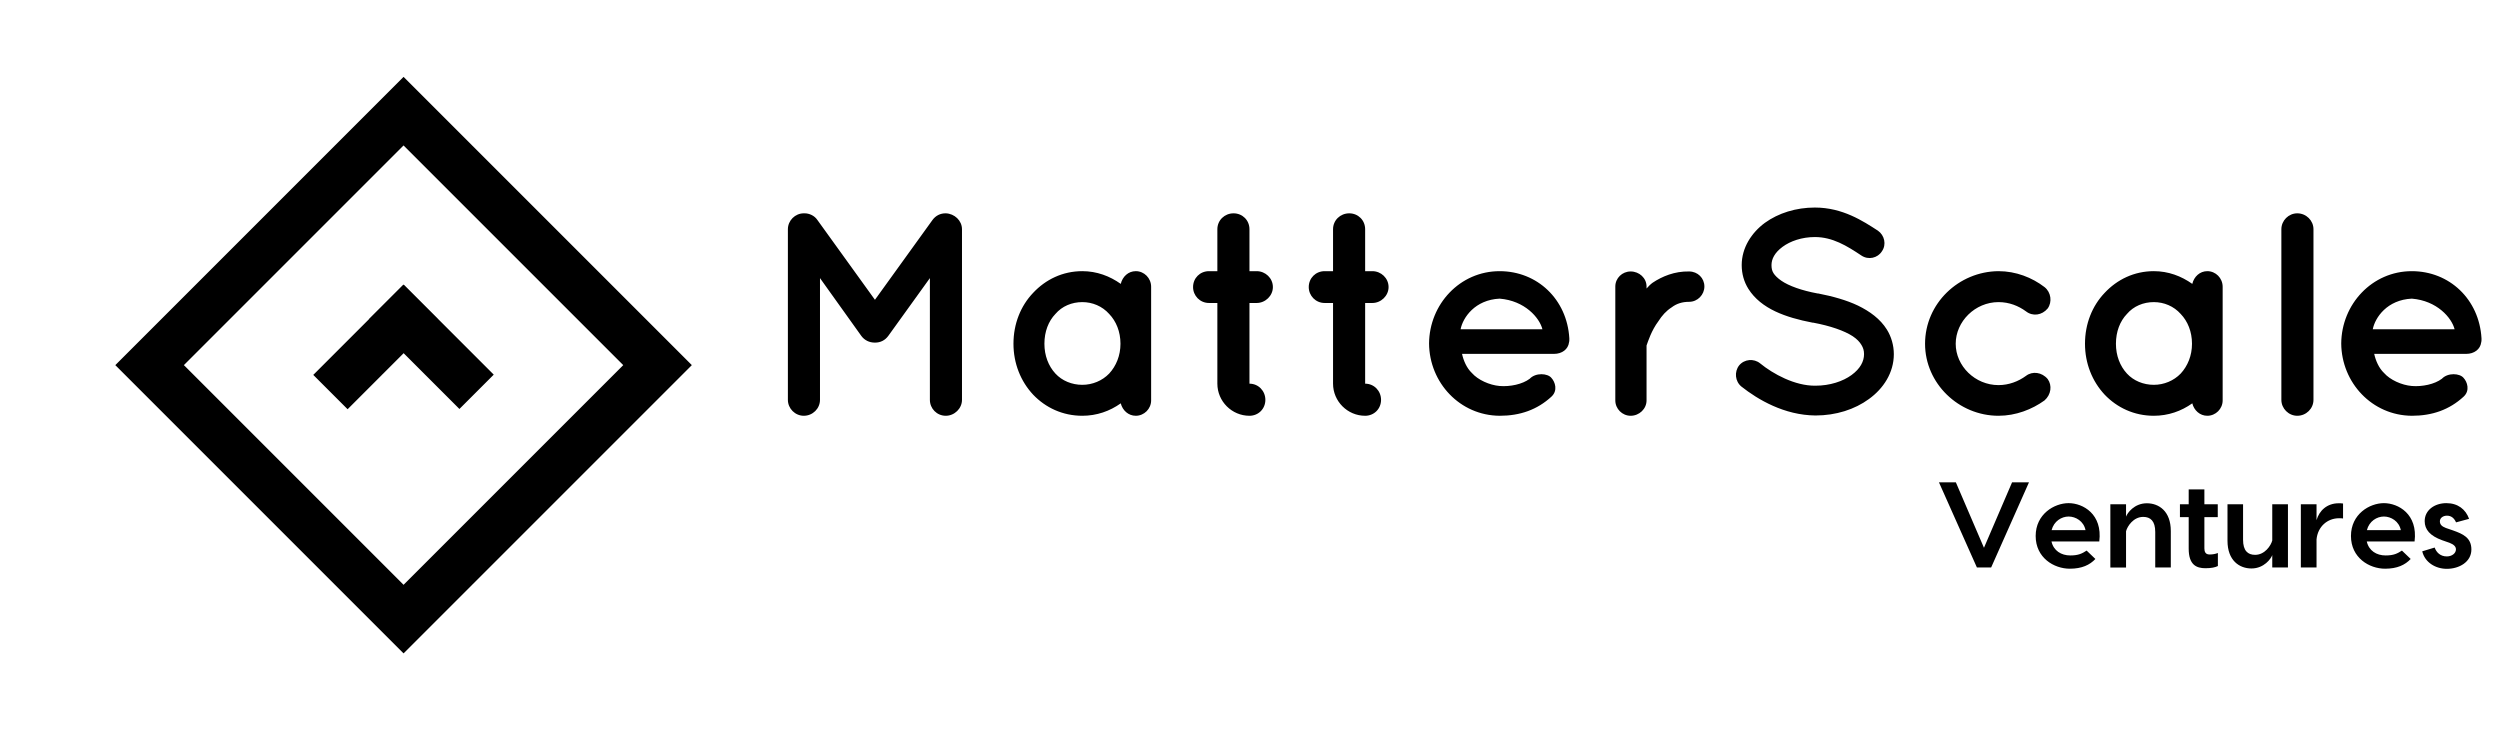 
		<svg xmlns="http://www.w3.org/2000/svg" xmlns:xlink="http://www.w3.org/1999/xlink" version="1.1" width="3046.838" height="889.93">
			
			<g transform="scale(2.342) translate(10, 10)">
				<defs id="SvgjsDefs1021"></defs><g id="SvgjsG1022" featureKey="root" fill="#ffffff" transform="matrix(1,0,0,1,0,0)"></g><g id="SvgjsG1023" featureKey="symbol1" fill="#000000" transform="matrix(3.158,0,0,3.158,42.105,22.105)"><g xmlns="http://www.w3.org/2000/svg"><path d="M50,97.5L2.5,50L50,2.5L97.5,50L50,97.5z M13.8,50L50,86.2L86.2,50L50,13.8L13.8,50z"></path></g><rect xmlns="http://www.w3.org/2000/svg" x="44.1" y="43" transform="matrix(0.707 0.707 -0.707 0.707 49.233 -24.858)" width="21" height="8"></rect><rect xmlns="http://www.w3.org/2000/svg" x="34.9" y="43" transform="matrix(-0.707 0.707 -0.707 -0.707 110.697 48.148)" width="21" height="8"></rect></g><g id="SvgjsG1024" featureKey="text1" fill="#000000" transform="matrix(7.525,0,0,7.525,384.348,25.76)"><path d="M13 10 c0.6 0.02 1.12 0.5 1.12 1.1 l0 11.8 c0 0.6 -0.52 1.1 -1.12 1.1 c-0.62 0 -1.1 -0.5 -1.1 -1.1 l0 -8.42 l-2.88 4 c-0.22 0.3 -0.54 0.46 -0.9 0.46 l-0.02 0 l-0.02 0 c-0.36 0 -0.7 -0.16 -0.92 -0.46 l-2.86 -4 l0 8.42 c0 0.6 -0.5 1.1 -1.12 1.1 c-0.6 0 -1.1 -0.5 -1.1 -1.1 l0 -11.8 c0 -0.6 0.5 -1.1 1.1 -1.1 l0.06 0 c0.32 0 0.68 0.16 0.88 0.46 l3.98 5.52 l3.98 -5.52 c0.22 -0.3 0.54 -0.46 0.9 -0.46 l0.02 0 l0 0 l0 0 z M27.2 15.08 l0 3.94 l0 0 l0 0 l0 3.92 c0 0.58 -0.48 1.06 -1.06 1.06 c-0.52 0 -0.92 -0.38 -1.04 -0.86 c-0.76 0.54 -1.66 0.86 -2.66 0.86 l0 0 c-1.36 0 -2.54 -0.56 -3.4 -1.46 c-0.86 -0.92 -1.36 -2.16 -1.36 -3.52 c0 -1.38 0.5 -2.62 1.36 -3.52 c0.86 -0.92 2.04 -1.5 3.4 -1.5 c1 0 1.9 0.34 2.66 0.88 c0.12 -0.5 0.52 -0.88 1.04 -0.88 c0.58 0 1.06 0.48 1.06 1.08 z M24.3 21.08 c0.48 -0.52 0.78 -1.24 0.78 -2.06 c0 -0.84 -0.3 -1.56 -0.78 -2.06 c-0.48 -0.54 -1.16 -0.82 -1.86 -0.82 c-0.72 0 -1.4 0.28 -1.86 0.82 c-0.48 0.5 -0.76 1.22 -0.76 2.06 c0 0.82 0.28 1.54 0.76 2.06 c0.46 0.5 1.14 0.78 1.86 0.78 c0.7 0 1.38 -0.28 1.86 -0.78 z M34.5 14 c0.6 0 1.12 0.48 1.12 1.1 c0 0.6 -0.52 1.1 -1.12 1.1 l-0.5 0 l0 5.58 l0 0 c0.62 0 1.1 0.5 1.1 1.12 s-0.48 1.1 -1.1 1.1 c-1.22 0 -2.22 -1 -2.22 -2.22 l0 -5.58 l-0.58 0 c-0.62 0 -1.1 -0.5 -1.1 -1.1 c0 -0.62 0.48 -1.1 1.1 -1.1 l0.58 0 l0 -2.9 l0 0 c0 -0.62 0.5 -1.1 1.12 -1.1 s1.1 0.48 1.1 1.1 l0 2.9 l0.5 0 z M42.5 14 c0.6 0 1.12 0.48 1.12 1.1 c0 0.6 -0.52 1.1 -1.12 1.1 l-0.5 0 l0 5.58 l0 0 c0.62 0 1.1 0.5 1.1 1.12 s-0.48 1.1 -1.1 1.1 c-1.22 0 -2.22 -1 -2.22 -2.22 l0 -5.58 l-0.58 0 c-0.62 0 -1.1 -0.5 -1.1 -1.1 c0 -0.62 0.48 -1.1 1.1 -1.1 l0.58 0 l0 -2.9 l0 0 c0 -0.62 0.5 -1.1 1.12 -1.1 s1.1 0.48 1.1 1.1 l0 2.9 l0.5 0 z M51.3 24 c-2.74 -0.02 -4.86 -2.28 -4.88 -5 c0.02 -2.72 2.14 -5 4.88 -5 c2.6 0 4.66 1.94 4.82 4.64 l0 0.1 l0 0 l0 0 c0 0.04 0 0.14 -0.02 0.18 c-0.06 0.48 -0.48 0.8 -1.04 0.8 l-6.36 0 c0.1 0.46 0.32 0.98 0.68 1.32 c0.42 0.48 1.22 0.84 1.92 0.9 c0.72 0.06 1.58 -0.12 2.08 -0.5 c0.42 -0.44 1.24 -0.38 1.5 -0.06 c0.26 0.28 0.46 0.88 0 1.3 c-0.98 0.9 -2.16 1.32 -3.58 1.32 z M51.3 15.9 c-1.7 0.08 -2.54 1.3 -2.7 2.12 l5.66 0 c-0.2 -0.8 -1.22 -1.98 -2.96 -2.12 z M64.4 14.02 c0.6 0 1.06 0.46 1.06 1.04 c0 0.56 -0.46 1.06 -1.06 1.06 c-0.46 0 -0.86 0.12 -1.2 0.38 c-0.38 0.24 -0.68 0.58 -0.92 0.96 c-0.48 0.64 -0.72 1.4 -0.82 1.68 l0 3.8 c0 0.58 -0.5 1.06 -1.1 1.06 c-0.58 0 -1.06 -0.48 -1.06 -1.06 l0 -7.88 c0 -0.58 0.48 -1.04 1.06 -1.04 c0.6 0 1.1 0.46 1.1 1.04 l0 0.14 c0.12 -0.14 0.28 -0.3 0.42 -0.4 c0.66 -0.44 1.52 -0.8 2.52 -0.78 z M68.02 21.98 c-0.44 -0.36 -0.5 -1.02 -0.16 -1.46 l0 0 c0.36 -0.44 1.02 -0.5 1.46 -0.14 l0 0 c0.88 0.72 2.4 1.56 3.82 1.54 l0 0 c1 0 1.9 -0.3 2.5 -0.74 l0 0 c0.6 -0.44 0.86 -0.94 0.86 -1.44 l0 0 c0 -0.26 -0.06 -0.44 -0.18 -0.64 l0 0 c-0.12 -0.2 -0.3 -0.4 -0.6 -0.6 l0 0 c-0.58 -0.38 -1.56 -0.72 -2.74 -0.94 l0 0 l-0.04 0 l0 0 c-0.94 -0.18 -1.82 -0.42 -2.58 -0.78 l0 0 c-0.76 -0.36 -1.42 -0.86 -1.86 -1.56 l0 0 c-0.3 -0.48 -0.46 -1.04 -0.46 -1.64 l0 0 c0 -1.2 0.68 -2.24 1.6 -2.92 l0 0 c0.94 -0.68 2.16 -1.06 3.46 -1.06 l0 0 c1.92 0 3.34 0.94 4.36 1.6 l0 0 c0.46 0.32 0.6 0.96 0.28 1.42 l0 0 c-0.3 0.48 -0.94 0.62 -1.42 0.3 l0 0 c-1.02 -0.68 -2 -1.28 -3.22 -1.28 l0 0 c-0.9 0 -1.7 0.28 -2.24 0.68 l0 0 c-0.54 0.4 -0.76 0.84 -0.76 1.26 l0 0 c0 0.24 0.04 0.4 0.14 0.56 l0 0 c0.1 0.16 0.28 0.34 0.54 0.52 l0 0 c0.52 0.36 1.42 0.68 2.5 0.88 l0 0 l0.04 0 l0 0 c1.02 0.2 1.96 0.46 2.76 0.84 l0 0 c0.82 0.4 1.54 0.92 2 1.66 l0 0 c0.3 0.48 0.48 1.08 0.48 1.7 l0 0 c0 1.28 -0.72 2.38 -1.72 3.1 l0 0 c-0.98 0.72 -2.28 1.14 -3.7 1.14 l0 0 c-2.16 -0.02 -3.98 -1.1 -5.12 -2 l0 0 z M85.8 24 c-2.76 0 -5.08 -2.24 -5.08 -4.98 c0 -2.78 2.32 -5 5.08 -5.02 c1.2 0 2.32 0.44 3.18 1.1 c0.46 0.36 0.54 1.04 0.22 1.48 c-0.4 0.48 -1.04 0.56 -1.5 0.2 c-0.52 -0.38 -1.16 -0.64 -1.9 -0.64 c-1.62 0 -2.96 1.34 -2.96 2.88 s1.34 2.86 2.96 2.86 c0.72 0 1.38 -0.26 1.9 -0.64 c0.44 -0.34 1.1 -0.26 1.5 0.22 c0.32 0.44 0.24 1.08 -0.22 1.48 c-0.86 0.62 -1.98 1.06 -3.18 1.06 l0 0 z M101.3 15.08 l0 3.94 l0 0 l0 0 l0 3.92 c0 0.58 -0.48 1.06 -1.06 1.06 c-0.52 0 -0.92 -0.38 -1.04 -0.86 c-0.76 0.54 -1.66 0.86 -2.66 0.86 l0 0 c-1.36 0 -2.54 -0.56 -3.4 -1.46 c-0.86 -0.92 -1.36 -2.16 -1.36 -3.52 c0 -1.38 0.5 -2.62 1.36 -3.52 c0.86 -0.92 2.04 -1.5 3.4 -1.5 c1 0 1.9 0.34 2.66 0.88 c0.12 -0.5 0.52 -0.88 1.04 -0.88 c0.58 0 1.06 0.48 1.06 1.08 z M98.4 21.08 c0.48 -0.52 0.78 -1.24 0.78 -2.06 c0 -0.84 -0.3 -1.56 -0.78 -2.06 c-0.48 -0.54 -1.16 -0.82 -1.86 -0.82 c-0.72 0 -1.4 0.28 -1.86 0.82 c-0.48 0.5 -0.76 1.22 -0.76 2.06 c0 0.82 0.28 1.54 0.76 2.06 c0.46 0.5 1.14 0.78 1.86 0.78 c0.7 0 1.38 -0.28 1.86 -0.78 z M105.36 11.1 c0 -0.6 0.5 -1.1 1.1 -1.1 c0.62 0 1.12 0.5 1.12 1.1 l0 11.8 c0 0.6 -0.5 1.1 -1.12 1.1 c-0.6 0 -1.1 -0.5 -1.1 -1.1 l0 -11.8 z M114.38 24 c-2.74 -0.02 -4.86 -2.28 -4.88 -5 c0.02 -2.72 2.14 -5 4.88 -5 c2.6 0 4.66 1.94 4.82 4.64 l0 0.1 l0 0 l0 0 c0 0.04 0 0.14 -0.02 0.18 c-0.06 0.48 -0.48 0.8 -1.04 0.8 l-6.36 0 c0.1 0.46 0.32 0.98 0.68 1.32 c0.42 0.48 1.22 0.84 1.92 0.9 c0.72 0.06 1.58 -0.12 2.08 -0.5 c0.42 -0.44 1.24 -0.38 1.5 -0.06 c0.26 0.28 0.46 0.88 0 1.3 c-0.98 0.9 -2.16 1.32 -3.58 1.32 z M114.38 15.9 c-1.7 0.08 -2.54 1.3 -2.7 2.12 l5.66 0 c-0.2 -0.8 -1.22 -1.98 -2.96 -2.12 z"></path></g><g id="SvgjsG1025" featureKey="text3" fill="#000000" transform="matrix(3.165,0,0,3.165,997.734,209.354)"><path d="M12.42 10 l2.78 0 l-6.22 14 l-2.34 0 l-6.24 -14 l2.78 0 l4.62 10.76 z M21.72 13.42 c2.36 0 5.6 1.8 5.04 6.3 l-7.86 0 c0.34 1.52 1.6 2.3 3.1 2.3 c1.34 0 1.94 -0.32 2.68 -0.8 l1.44 1.38 c-0.92 0.98 -2.22 1.6 -4.2 1.6 c-2.62 0 -5.62 -1.8 -5.62 -5.38 c0 -3.6 3.06 -5.4 5.42 -5.4 z M21.72 15.62 c-1.16 0 -2.42 0.76 -2.8 2.24 l5.58 0 c-0.3 -1.48 -1.62 -2.24 -2.78 -2.24 z M34.58 13.44 c1.98 0 3.94 1.3 3.94 4.56 l0 6 l-2.56 0 l0 -5.84 c0 -1.8 -0.78 -2.48 -1.98 -2.48 c-1.6 0 -2.6 1.52 -2.82 2.36 l0 5.96 l-2.58 0 l0 -10.4 l2.58 0 l0 2.04 c0.2 -0.58 1.34 -2.2 3.42 -2.2 z M44.88 21.86 c0.56 0 0.94 -0.08 1.38 -0.24 l0 2.14 c-0.44 0.22 -1.08 0.36 -2.04 0.36 c-1.48 0 -2.76 -0.54 -2.76 -3.22 l0 -5.18 l-1.44 0 l0 -2.12 l1.44 0 l0 -2.44 l2.58 0 l0 2.44 l2.2 0 l0 2.12 l-2.2 0 l0 5.14 c0 0.52 0.16 1 0.84 1 z M51.78 24.16 c-1.98 0 -3.94 -1.3 -3.94 -4.56 l0 -6 l2.56 0 l0 5.84 c0 1.8 0.78 2.48 1.98 2.48 c1.6 0 2.6 -1.52 2.82 -2.36 l0 -5.96 l2.58 0 l0 10.4 l-2.58 0 l0 -2.04 c-0.2 0.58 -1.34 2.2 -3.42 2.2 z M66.12 13.44 c0.26 0 0.48 0 0.72 0.04 l0 2.46 c-0.22 -0.04 -0.46 -0.04 -0.64 -0.04 c-1.94 0 -3.52 1.38 -3.72 3.48 l0 4.62 l-2.58 0 l0 -10.4 l2.58 0 l0 2.62 c0.44 -1.56 1.72 -2.78 3.64 -2.78 z M73.56 13.42 c2.36 0 5.6 1.8 5.04 6.3 l-7.86 0 c0.34 1.52 1.6 2.3 3.1 2.3 c1.34 0 1.94 -0.32 2.68 -0.8 l1.44 1.38 c-0.92 0.98 -2.22 1.6 -4.2 1.6 c-2.62 0 -5.62 -1.8 -5.62 -5.38 c0 -3.6 3.06 -5.4 5.42 -5.4 z M73.56 15.62 c-1.16 0 -2.42 0.76 -2.8 2.24 l5.58 0 c-0.3 -1.48 -1.62 -2.24 -2.78 -2.24 z M85.42 16.58 c-0.34 -0.76 -0.84 -1.1 -1.5 -1.1 c-0.64 0 -1.16 0.38 -1.16 0.92 c0 0.52 0.3 0.84 0.98 1.1 l1.22 0.42 c1.56 0.56 2.98 1.16 2.98 3.12 c0 2.06 -2.02 3.18 -4.04 3.18 c-1.88 0 -3.62 -1.08 -4.04 -2.88 l2.04 -0.62 c0.28 0.78 0.92 1.46 2 1.46 c0.82 0 1.5 -0.5 1.5 -1.16 c0 -0.46 -0.34 -0.8 -1.06 -1.08 l-1.2 -0.42 c-2 -0.72 -2.88 -1.76 -2.88 -3.14 c0 -1.84 1.66 -2.96 3.56 -2.96 s3.18 1.02 3.74 2.58 z"></path></g>
			</g>
		</svg>
	
